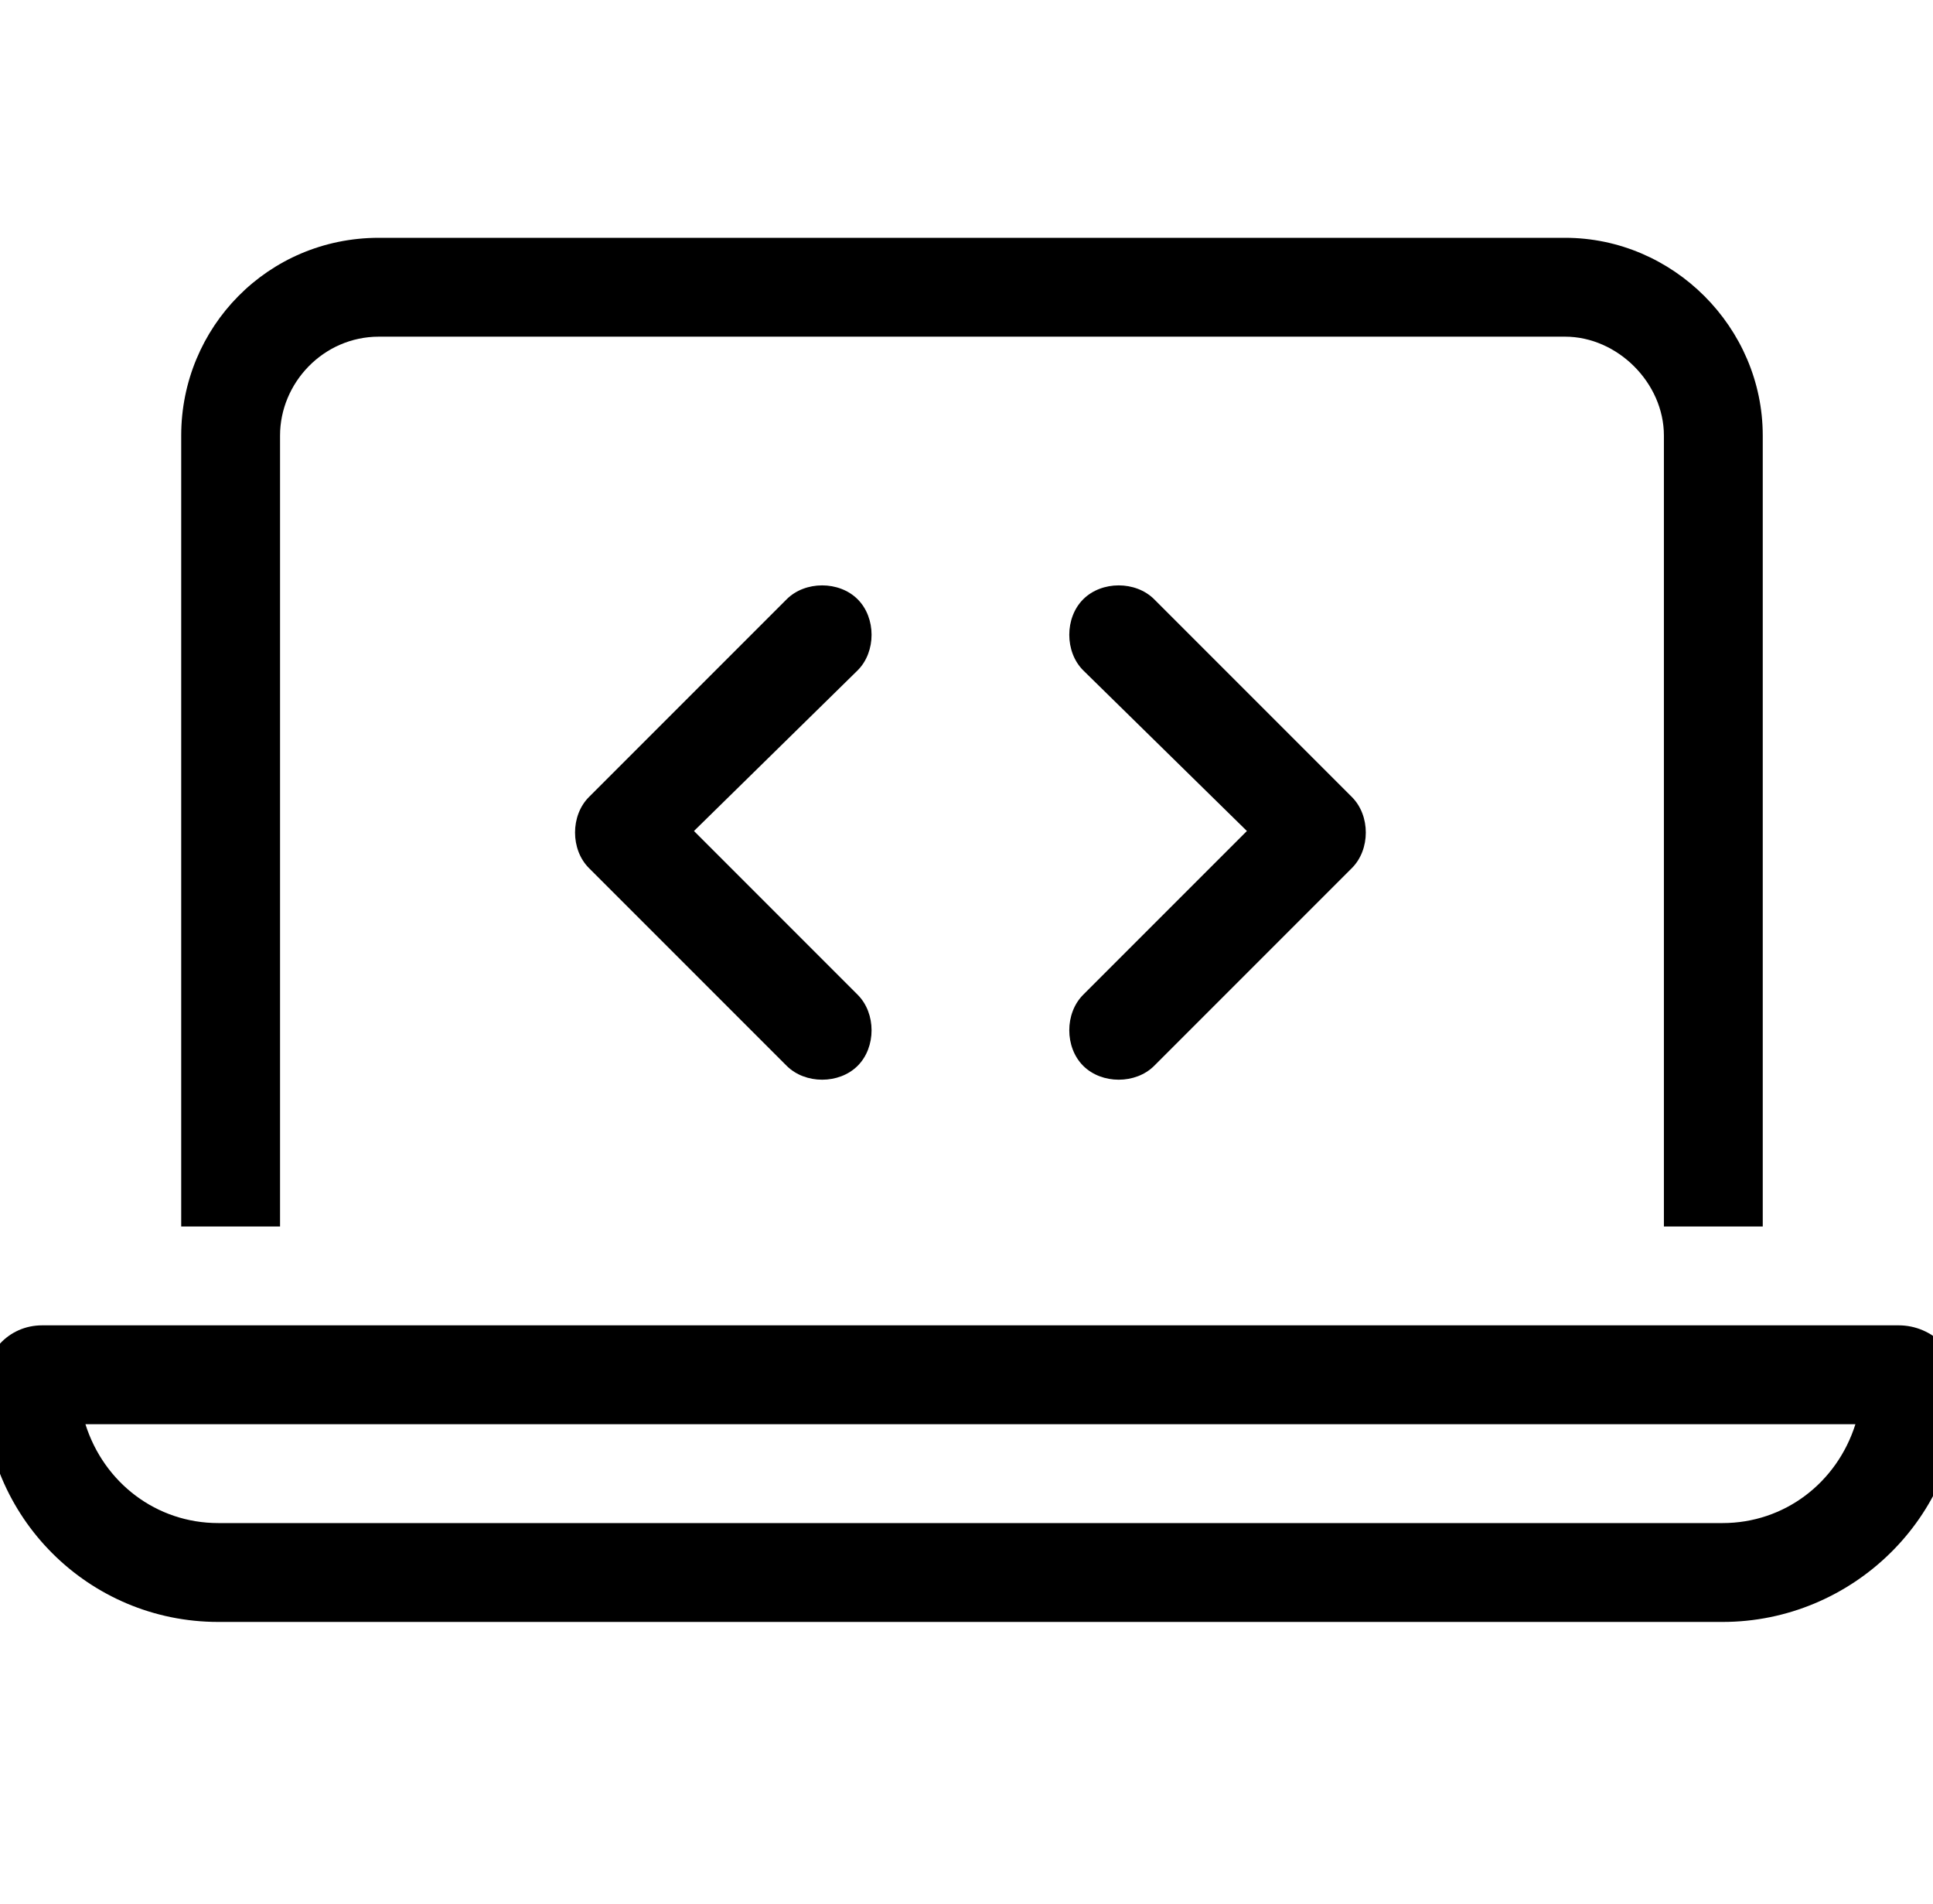 <svg width="66" height="65" viewBox="0 0 66 65" fill="none" xmlns="http://www.w3.org/2000/svg">
<g clip-path="url(#clip0_6535_341)">
<path d="M12.937 11.493C11.038 11.493 9.562 13.075 9.562 14.868V41.868H6.187V14.868C6.187 11.176 9.14 8.118 12.937 8.118H53.437C57.128 8.118 60.187 11.176 60.187 14.868V41.868H56.812V14.868C56.812 13.075 55.23 11.493 53.437 11.493H12.937ZM2.917 48.618C3.55 50.622 5.343 51.993 7.452 51.993H58.816C60.925 51.993 62.718 50.622 63.351 48.618H2.917ZM1.441 45.243H64.827C65.987 45.243 66.937 46.192 66.937 47.352C66.937 51.782 63.245 55.368 58.816 55.368H7.452C3.023 55.368 -0.563 51.782 -0.563 47.352C-0.563 46.192 0.281 45.243 1.441 45.243ZM29.284 22.883L23.695 28.368L29.284 33.958C29.917 34.59 29.917 35.751 29.284 36.383C28.652 37.016 27.491 37.016 26.859 36.383L20.109 29.633C19.476 29.001 19.476 27.84 20.109 27.208L26.859 20.458C27.491 19.825 28.652 19.825 29.284 20.458C29.917 21.09 29.917 22.251 29.284 22.883ZM39.409 20.458L46.159 27.208C46.792 27.84 46.792 29.001 46.159 29.633L39.409 36.383C38.777 37.016 37.617 37.016 36.984 36.383C36.351 35.751 36.351 34.59 36.984 33.958L42.574 28.368L36.984 22.883C36.351 22.251 36.351 21.09 36.984 20.458C37.617 19.825 38.777 19.825 39.409 20.458Z" fill="black"/>
</g>
<defs>
<clipPath id="clip0_6535_341">
<rect width="66" height="64" fill="white" transform="translate(0 0.243)"/>
</clipPath>
</defs>
</svg>
